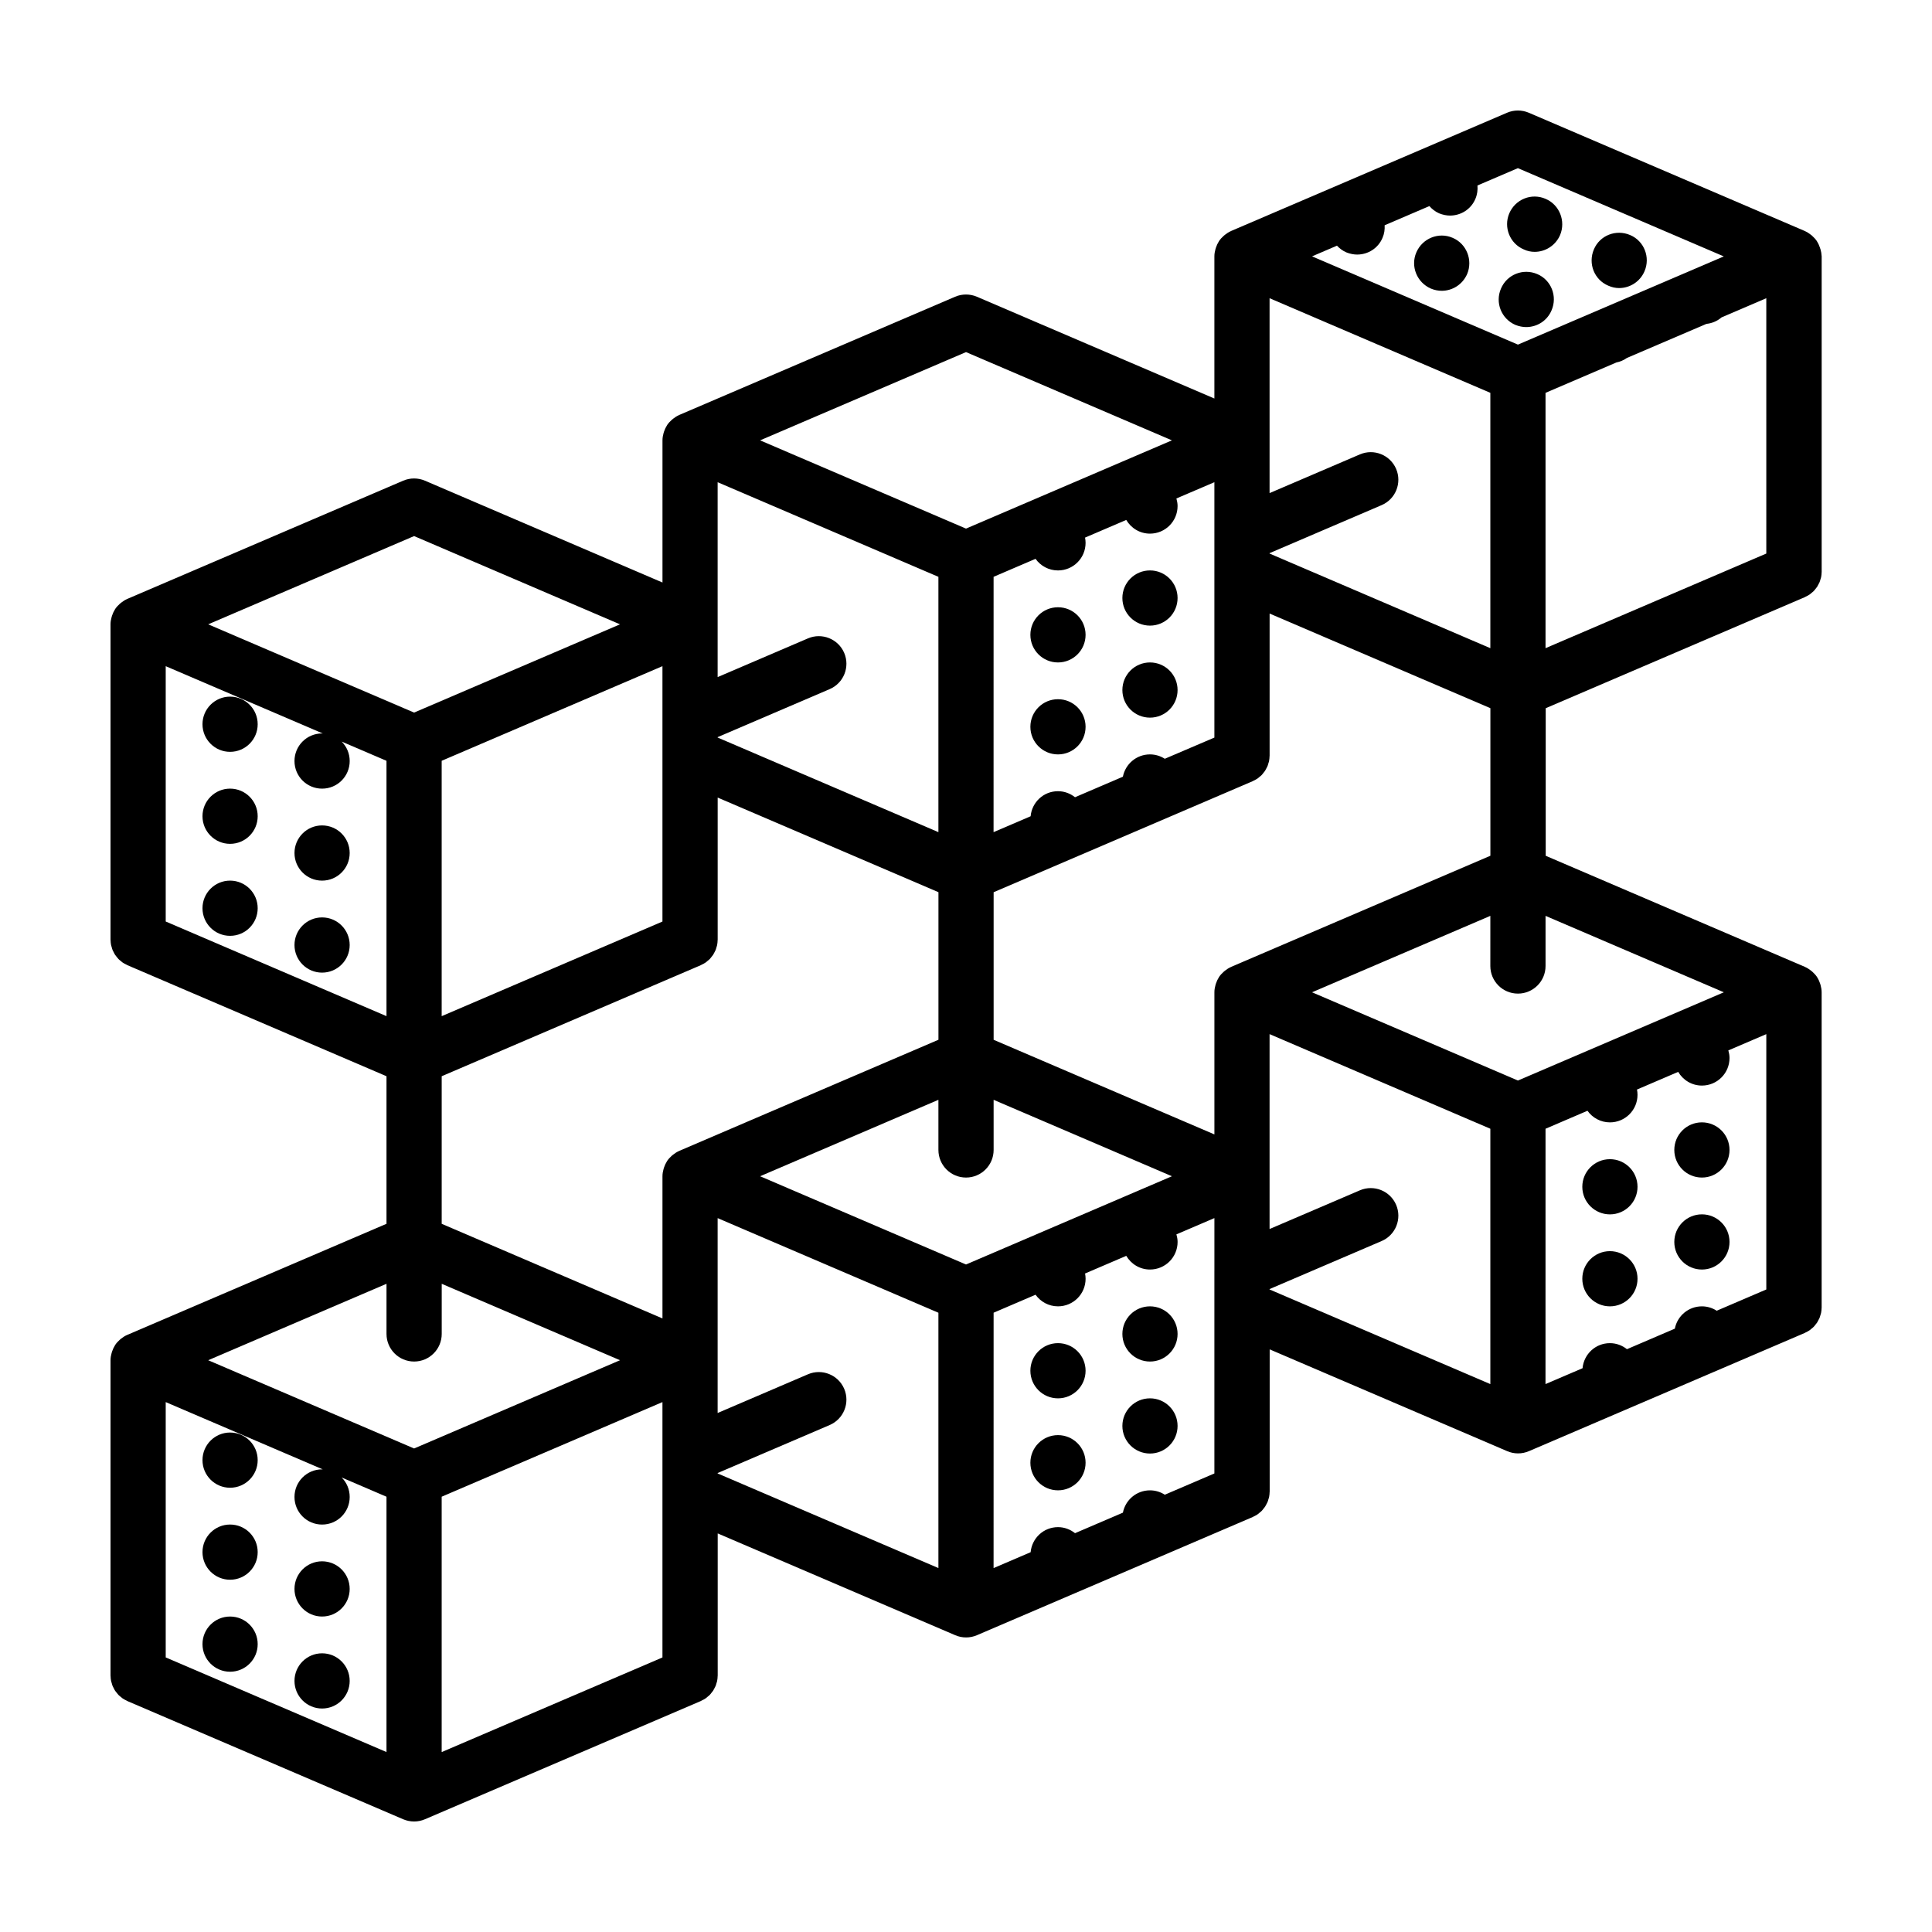 <?xml version="1.0" encoding="UTF-8"?>
<!-- Uploaded to: SVG Repo, www.svgrepo.com, Generator: SVG Repo Mixer Tools -->
<svg fill="#000000" width="800px" height="800px" version="1.1" viewBox="144 144 512 512" xmlns="http://www.w3.org/2000/svg">
 <g>
  <path d="m528.95 207.02c-3.703-1.605-7.996 0.145-9.602 3.856-1.605 3.703 0.145 7.996 3.856 9.602 0.926 0.387 1.898 0.586 2.875 0.586 2.828 0 5.508-1.656 6.727-4.438 1.562-3.703-0.148-8.047-3.856-9.605z"/>
  <path d="m551.38 216.63c-3.754-1.605-8.047 0.145-9.609 3.856-1.605 3.707 0.098 7.996 3.805 9.609 0.977 0.387 1.949 0.586 2.875 0.586 2.875 0 5.559-1.656 6.727-4.438 1.613-3.715-0.09-8.055-3.797-9.613z"/>
  <path d="m553.58 196.69c-3.707-1.605-7.996 0.098-9.609 3.856-1.562 3.703 0.145 7.996 3.856 9.559 0.926 0.438 1.906 0.637 2.875 0.637 2.828 0 5.512-1.656 6.731-4.434 1.562-3.719-0.148-8.062-3.852-9.617z"/>
  <path d="m576 206.29c-3.754-1.605-8.047 0.098-9.602 3.805-1.605 3.754 0.098 8.047 3.805 9.609 0.977 0.438 1.949 0.637 2.875 0.637 2.875 0 5.559-1.707 6.727-4.438 1.613-3.719-0.098-8.055-3.805-9.613z"/>
  <path d="m212.29 579.71c0 4.043-3.273 7.316-7.316 7.316-4.039 0-7.312-3.273-7.312-7.316 0-4.039 3.273-7.312 7.312-7.312 4.043 0 7.316 3.273 7.316 7.312"/>
  <path d="m212.29 555.33c0 4.043-3.273 7.316-7.316 7.316-4.039 0-7.312-3.273-7.312-7.316 0-4.039 3.273-7.312 7.312-7.312 4.043 0 7.316 3.273 7.316 7.312"/>
  <path d="m212.29 530.95c0 4.039-3.273 7.316-7.316 7.316-4.039 0-7.312-3.277-7.312-7.316s3.273-7.316 7.312-7.316c4.043 0 7.316 3.277 7.316 7.316"/>
  <path d="m236.67 565.08c0 4.039-3.273 7.316-7.316 7.316-4.039 0-7.312-3.277-7.312-7.316 0-4.039 3.273-7.316 7.312-7.316 4.043 0 7.316 3.277 7.316 7.316"/>
  <path d="m236.67 589.46c0 4.039-3.273 7.316-7.316 7.316-4.039 0-7.312-3.277-7.312-7.316 0-4.039 3.273-7.316 7.312-7.316 4.043 0 7.316 3.277 7.316 7.316"/>
  <path d="m431.69 507.26c0 4.043-3.273 7.316-7.312 7.316-4.043 0-7.316-3.273-7.316-7.316 0-4.039 3.273-7.312 7.316-7.312 4.039 0 7.312 3.273 7.312 7.312"/>
  <path d="m431.69 531.64c0 4.039-3.273 7.312-7.312 7.312-4.043 0-7.316-3.273-7.316-7.312 0-4.043 3.273-7.316 7.316-7.316 4.039 0 7.312 3.273 7.312 7.316"/>
  <path d="m456.07 497.51c0 4.039-3.273 7.312-7.312 7.312-4.043 0-7.316-3.273-7.316-7.312 0-4.039 3.273-7.316 7.316-7.316 4.039 0 7.312 3.277 7.312 7.316"/>
  <path d="m456.07 521.89c0 4.039-3.273 7.312-7.312 7.312-4.043 0-7.316-3.273-7.316-7.312 0-4.043 3.273-7.316 7.316-7.316 4.039 0 7.312 3.273 7.312 7.316"/>
  <path d="m577.96 482.88c0 4.043-3.277 7.316-7.316 7.316-4.039 0-7.316-3.273-7.316-7.316 0-4.039 3.277-7.312 7.316-7.312 4.039 0 7.316 3.273 7.316 7.312"/>
  <path d="m577.96 458.51c0 4.039-3.277 7.312-7.316 7.312-4.039 0-7.316-3.273-7.316-7.312 0-4.043 3.277-7.316 7.316-7.316 4.039 0 7.316 3.273 7.316 7.316"/>
  <path d="m602.34 448.75c0 4.039-3.277 7.312-7.316 7.312-4.039 0-7.316-3.273-7.316-7.312 0-4.043 3.277-7.316 7.316-7.316 4.039 0 7.316 3.273 7.316 7.316"/>
  <path d="m602.34 473.13c0 4.039-3.277 7.312-7.316 7.312-4.039 0-7.316-3.273-7.316-7.312 0-4.043 3.277-7.316 7.316-7.316 4.039 0 7.316 3.273 7.316 7.316"/>
  <path d="m212.29 360.31c0 4.039-3.273 7.316-7.316 7.316-4.039 0-7.312-3.277-7.312-7.316 0-4.039 3.273-7.316 7.312-7.316 4.043 0 7.316 3.277 7.316 7.316"/>
  <path d="m212.29 335.93c0 4.039-3.273 7.316-7.316 7.316-4.039 0-7.312-3.277-7.312-7.316 0-4.039 3.273-7.316 7.312-7.316 4.043 0 7.316 3.277 7.316 7.316"/>
  <path d="m212.29 384.69c0 4.039-3.273 7.316-7.316 7.316-4.039 0-7.312-3.277-7.312-7.316s3.273-7.316 7.312-7.316c4.043 0 7.316 3.277 7.316 7.316"/>
  <path d="m236.67 370.06c0 4.039-3.273 7.316-7.316 7.316-4.039 0-7.312-3.277-7.312-7.316s3.273-7.316 7.312-7.316c4.043 0 7.316 3.277 7.316 7.316"/>
  <path d="m236.67 394.44c0 4.039-3.273 7.316-7.316 7.316-4.039 0-7.312-3.277-7.312-7.316 0-4.039 3.273-7.316 7.312-7.316 4.043 0 7.316 3.277 7.316 7.316"/>
  <path d="m431.69 312.24c0 4.043-3.273 7.316-7.312 7.316-4.043 0-7.316-3.273-7.316-7.316 0-4.039 3.273-7.312 7.316-7.312 4.039 0 7.312 3.273 7.312 7.312"/>
  <path d="m431.69 336.61c0 4.043-3.273 7.316-7.312 7.316-4.043 0-7.316-3.273-7.316-7.316 0-4.039 3.273-7.312 7.316-7.312 4.039 0 7.312 3.273 7.312 7.312"/>
  <path d="m456.07 302.48c0 4.043-3.273 7.316-7.312 7.316-4.043 0-7.316-3.273-7.316-7.316 0-4.039 3.273-7.312 7.316-7.312 4.039 0 7.312 3.273 7.312 7.312"/>
  <path d="m456.07 326.87c0 4.039-3.273 7.312-7.312 7.312-4.043 0-7.316-3.273-7.316-7.312 0-4.043 3.273-7.316 7.316-7.316 4.039 0 7.312 3.273 7.312 7.316"/>
  <path d="m626.43 210.04c-0.039-0.152-0.086-0.297-0.137-0.441-0.191-0.559-0.43-1.094-0.746-1.586-0.023-0.035-0.039-0.082-0.059-0.117-0.348-0.52-0.77-0.973-1.234-1.387-0.117-0.102-0.23-0.195-0.352-0.293-0.488-0.383-1.008-0.727-1.586-0.977-0.012-0.004-0.02-0.016-0.035-0.02l-0.02-0.012c-0.012-0.004-0.016-0.004-0.023-0.012l-73.094-31.32c-1.84-0.785-3.926-0.785-5.762 0l-73.086 31.32c-0.012 0.004-0.016 0.004-0.023 0.012l-0.02 0.012c-0.012 0.004-0.02 0.016-0.035 0.02-0.574 0.25-1.098 0.59-1.586 0.977-0.121 0.098-0.238 0.191-0.352 0.293-0.465 0.414-0.887 0.867-1.234 1.387-0.023 0.035-0.039 0.082-0.059 0.117-0.312 0.488-0.555 1.023-0.746 1.586-0.051 0.145-0.098 0.293-0.137 0.441-0.168 0.609-0.281 1.238-0.281 1.906v37.664l-62.941-26.973c-1.84-0.785-3.926-0.785-5.762 0l-73.086 31.32c-0.012 0.004-0.016 0.004-0.023 0.012l-0.02 0.012c-0.012 0.004-0.02 0.016-0.035 0.02-0.574 0.25-1.098 0.59-1.586 0.977-0.121 0.098-0.238 0.191-0.352 0.293-0.465 0.414-0.887 0.867-1.234 1.387-0.023 0.035-0.039 0.082-0.059 0.117-0.312 0.488-0.555 1.023-0.746 1.586-0.051 0.145-0.098 0.293-0.137 0.441-0.168 0.609-0.281 1.238-0.281 1.906v37.664l-62.949-26.984c-1.84-0.785-3.926-0.785-5.762 0l-73.09 31.32c-0.012 0.004-0.016 0.004-0.023 0.012l-0.02 0.008c-0.012 0.004-0.02 0.016-0.035 0.02-0.574 0.25-1.098 0.59-1.586 0.977-0.121 0.098-0.238 0.191-0.352 0.293-0.465 0.414-0.887 0.867-1.234 1.387-0.023 0.035-0.039 0.082-0.059 0.117-0.312 0.488-0.555 1.023-0.746 1.586-0.051 0.145-0.098 0.293-0.137 0.441-0.172 0.613-0.285 1.242-0.285 1.906v83.516 0.051 0.016c0 0.051 0.016 0.098 0.016 0.145 0.012 0.43 0.047 0.855 0.133 1.273 0.047 0.223 0.125 0.43 0.188 0.645 0.07 0.238 0.125 0.48 0.223 0.707 0.098 0.23 0.223 0.438 0.336 0.656 0.105 0.203 0.195 0.402 0.324 0.594 0.133 0.195 0.289 0.367 0.434 0.551 0.152 0.188 0.289 0.383 0.457 0.555 0.172 0.176 0.371 0.324 0.562 0.48 0.172 0.141 0.332 0.297 0.52 0.43 0.324 0.223 0.672 0.398 1.027 0.57 0.074 0.035 0.141 0.09 0.223 0.125l0.02 0.012c0.012 0.004 0.016 0.004 0.023 0.012l68.652 29.422v39.109l-68.652 29.422c-0.016-0.004-0.023-0.004-0.031 0l-0.02 0.012c-0.012 0.004-0.02 0.016-0.035 0.02-0.574 0.25-1.098 0.59-1.586 0.977-0.121 0.098-0.238 0.191-0.352 0.293-0.465 0.414-0.887 0.867-1.234 1.387-0.023 0.035-0.039 0.082-0.059 0.117-0.312 0.488-0.555 1.023-0.746 1.586-0.051 0.145-0.098 0.293-0.137 0.441-0.172 0.609-0.285 1.238-0.285 1.898v83.516 0.051 0.016c0 0.051 0.016 0.098 0.016 0.145 0.012 0.43 0.047 0.855 0.133 1.273 0.047 0.223 0.125 0.43 0.188 0.645 0.07 0.238 0.125 0.48 0.223 0.707 0.098 0.23 0.223 0.438 0.336 0.656 0.105 0.203 0.195 0.402 0.324 0.594 0.133 0.195 0.289 0.367 0.434 0.551 0.152 0.188 0.289 0.383 0.457 0.555 0.172 0.176 0.371 0.324 0.562 0.48 0.172 0.141 0.332 0.297 0.52 0.43 0.324 0.223 0.672 0.398 1.027 0.57 0.074 0.035 0.141 0.09 0.223 0.125l0.02 0.012c0.012 0.004 0.016 0.004 0.023 0.012l73.086 31.32c0.004 0 0.004 0 0.012 0.004 0.875 0.367 1.844 0.578 2.867 0.578 1.02 0 1.988-0.211 2.871-0.59 0.004 0 0.004 0 0.012-0.004l73.086-31.32c0.012-0.004 0.016-0.004 0.023-0.012l0.02-0.012c0.082-0.035 0.145-0.086 0.223-0.125 0.359-0.168 0.707-0.348 1.027-0.57 0.188-0.125 0.348-0.281 0.52-0.43 0.191-0.156 0.395-0.301 0.562-0.48 0.172-0.172 0.309-0.367 0.457-0.555 0.145-0.18 0.301-0.352 0.434-0.551 0.125-0.191 0.215-0.395 0.324-0.594 0.117-0.215 0.242-0.43 0.336-0.656 0.098-0.227 0.152-0.469 0.223-0.707 0.066-0.215 0.145-0.418 0.188-0.645 0.086-0.418 0.121-0.848 0.133-1.273 0-0.051 0.016-0.098 0.016-0.145v-0.016-0.051-37.605l62.941 26.973c0.004 0 0.004 0 0.012 0.004 0.883 0.379 1.848 0.59 2.871 0.59 1.023 0 1.988-0.211 2.871-0.59 0.004 0 0.004 0 0.012-0.004l73.086-31.32c0.012-0.004 0.016-0.004 0.023-0.012l0.02-0.012c0.082-0.035 0.145-0.086 0.223-0.125 0.359-0.168 0.707-0.348 1.027-0.57 0.188-0.125 0.348-0.281 0.52-0.43 0.191-0.156 0.395-0.301 0.562-0.48 0.172-0.172 0.309-0.367 0.457-0.555 0.145-0.18 0.301-0.352 0.434-0.551 0.125-0.191 0.215-0.395 0.324-0.594 0.117-0.215 0.242-0.43 0.336-0.656 0.098-0.227 0.152-0.469 0.223-0.707 0.066-0.215 0.145-0.418 0.188-0.645 0.086-0.418 0.121-0.848 0.133-1.273 0-0.051 0.016-0.098 0.016-0.145v-0.016-0.051-37.605l62.941 26.973c0.004 0 0.004 0 0.012 0.004 0.883 0.379 1.848 0.59 2.871 0.59 1.023 0 1.988-0.211 2.871-0.59 0.004 0 0.004 0 0.012-0.004l73.086-31.32c0.012-0.004 0.016-0.004 0.023-0.012l0.02-0.012c0.082-0.035 0.145-0.086 0.223-0.125 0.359-0.168 0.707-0.348 1.027-0.57 0.188-0.125 0.348-0.281 0.52-0.43 0.191-0.156 0.395-0.301 0.562-0.48 0.172-0.172 0.309-0.367 0.457-0.555 0.145-0.18 0.301-0.352 0.434-0.551 0.125-0.191 0.215-0.395 0.324-0.594 0.117-0.215 0.242-0.43 0.336-0.656 0.098-0.227 0.152-0.469 0.223-0.707 0.066-0.215 0.145-0.418 0.188-0.645 0.086-0.418 0.121-0.848 0.133-1.273 0-0.051 0.016-0.098 0.016-0.145l-0.004 0.035v-0.051-83.516c0-0.664-0.117-1.293-0.281-1.906-0.039-0.152-0.086-0.297-0.137-0.441-0.191-0.559-0.43-1.094-0.746-1.586-0.023-0.035-0.039-0.082-0.059-0.117-0.348-0.52-0.77-0.973-1.234-1.387-0.117-0.102-0.23-0.195-0.352-0.293-0.488-0.383-1.008-0.727-1.586-0.977-0.012-0.004-0.02-0.016-0.035-0.02l-0.02-0.012c-0.012-0.004-0.016-0.004-0.023-0.012l-68.652-29.422v-39.109l68.652-29.422c0.012-0.004 0.016-0.004 0.023-0.012l0.02-0.012c0.082-0.035 0.145-0.086 0.223-0.125 0.359-0.168 0.707-0.348 1.027-0.57 0.188-0.125 0.348-0.281 0.52-0.43 0.191-0.156 0.395-0.301 0.562-0.48 0.172-0.172 0.309-0.367 0.457-0.555 0.145-0.18 0.301-0.352 0.434-0.551 0.125-0.191 0.215-0.395 0.324-0.594 0.117-0.215 0.242-0.43 0.336-0.656 0.098-0.227 0.152-0.469 0.223-0.707 0.066-0.215 0.145-0.418 0.188-0.645 0.086-0.418 0.121-0.848 0.133-1.273 0-0.051 0.016-0.098 0.016-0.145h-0.008v-0.051-83.516c-0.031-0.664-0.145-1.293-0.312-1.902zm-145.98 80.551 29.695-12.727c3.715-1.594 5.43-5.894 3.844-9.602-1.594-3.715-5.894-5.43-9.602-3.844l-23.938 10.258v-51.645l58.508 25.074v67.668l-58.508-25.074zm-14.625-18.801v13.996 0.051 9.629 0.051 43.949l-13.145 5.617c-1.133-0.727-2.473-1.16-3.926-1.16-3.566 0-6.519 2.539-7.176 5.914l-12.688 5.438c-1.246-0.988-2.801-1.598-4.519-1.598-3.82 0-6.902 2.918-7.246 6.641l-9.82 4.207 0.008-67.664 11.117-4.766c1.324 1.859 3.488 3.078 5.945 3.078 4.047 0 7.316-3.269 7.316-7.316 0-0.473-0.055-0.938-0.141-1.387l10.918-4.68c1.27 2.16 3.594 3.629 6.289 3.629 4.047 0 7.316-3.269 7.316-7.316 0-0.699-0.133-1.367-0.312-2.004zm-65.82-34.48 54.566 23.387-54.566 23.387-54.57-23.387zm-65.824 102.04 29.695-12.727c3.715-1.594 5.43-5.894 3.844-9.602-1.594-3.715-5.898-5.422-9.602-3.844l-23.938 10.258v-51.645l58.508 25.074v67.664l-58.508-25.074zm-80.441-53.285 54.566 23.387-54.566 23.387-54.566-23.387zm65.816 34.477v13.996 0.051 9.629 0.051 43.949l-58.508 25.074v-67.676zm-131.64 67.668v-67.668l41.645 17.844c-0.07 0-0.133-0.02-0.203-0.02-4.047 0-7.316 3.266-7.316 7.316 0 4.051 3.266 7.316 7.316 7.316 4.047 0 7.316-3.266 7.316-7.316 0-2.016-0.812-3.836-2.125-5.152l11.875 5.09v67.668zm58.508 220.1-58.508-25.074v-67.668l41.645 17.844c-0.07 0-0.133-0.02-0.203-0.02-4.047 0-7.316 3.266-7.316 7.316 0 4.047 3.266 7.316 7.316 7.316 4.047 0 7.316-3.266 7.316-7.316 0-2.016-0.812-3.836-2.125-5.152l11.875 5.09zm7.316-80.449-54.566-23.387 47.254-20.254v13.285c0 4.039 3.273 7.316 7.316 7.316 4.039 0 7.316-3.273 7.316-7.316v-13.285l47.254 20.254zm65.816 1.703v0.051 9.629 0.051 43.949l-58.508 25.074v-67.676l58.508-25.074zm4.477-80.582c-0.012 0.004-0.016 0.004-0.023 0.012l-0.02 0.012c-0.012 0.004-0.02 0.016-0.035 0.02-0.574 0.25-1.098 0.59-1.586 0.977-0.121 0.098-0.238 0.191-0.352 0.293-0.465 0.414-0.887 0.867-1.234 1.387-0.023 0.035-0.039 0.082-0.059 0.117-0.312 0.488-0.555 1.023-0.746 1.586-0.051 0.145-0.098 0.293-0.137 0.441-0.168 0.609-0.281 1.238-0.281 1.906v37.664l-58.508-25.074v-39.109l68.652-29.422c0.012-0.004 0.016-0.004 0.023-0.012l0.02-0.012c0.082-0.035 0.145-0.086 0.223-0.125 0.359-0.168 0.707-0.348 1.027-0.57 0.188-0.125 0.348-0.281 0.52-0.43 0.191-0.156 0.395-0.301 0.562-0.48 0.172-0.172 0.309-0.367 0.457-0.555 0.145-0.18 0.301-0.352 0.434-0.551 0.125-0.191 0.215-0.395 0.324-0.594 0.117-0.215 0.242-0.43 0.336-0.656 0.098-0.227 0.152-0.469 0.223-0.707 0.066-0.215 0.145-0.418 0.188-0.645 0.086-0.418 0.121-0.848 0.133-1.273 0-0.051 0.016-0.098 0.016-0.145v-0.016-0.051-37.605l58.508 25.074v39.109zm68.656 110.57-58.508-25.074v-0.105l29.695-12.727c3.715-1.594 5.43-5.894 3.844-9.602-1.594-3.715-5.898-5.43-9.602-3.844l-23.938 10.258v-51.645l58.508 25.074zm7.316-80.449-54.57-23.387 47.254-20.254v13.285c0 4.039 3.273 7.316 7.316 7.316 4.039 0 7.316-3.273 7.316-7.316l-0.004-13.285 47.254 20.254zm65.82 1.699v0.051 9.629 0.051 43.949l-13.141 5.633c-1.133-0.727-2.473-1.16-3.926-1.16-3.566 0-6.519 2.539-7.176 5.914l-12.688 5.438c-1.246-0.988-2.801-1.598-4.519-1.598-3.82 0-6.902 2.918-7.246 6.641l-9.82 4.207 0.008-67.676 11.117-4.766c1.324 1.859 3.488 3.078 5.945 3.078 4.047 0 7.316-3.269 7.316-7.316 0-0.473-0.055-0.938-0.141-1.387l10.918-4.68c1.27 2.16 3.594 3.629 6.289 3.629 4.047 0 7.316-3.269 7.316-7.316 0-0.699-0.133-1.367-0.312-2.004l10.066-4.312v13.996zm4.477-80.586c-0.012 0.004-0.016 0.004-0.023 0.012l-0.02 0.012c-0.012 0.004-0.02 0.016-0.035 0.02-0.574 0.25-1.098 0.59-1.586 0.977-0.121 0.098-0.238 0.191-0.352 0.293-0.465 0.414-0.887 0.867-1.234 1.387-0.023 0.035-0.039 0.082-0.059 0.117-0.312 0.488-0.555 1.023-0.746 1.586-0.051 0.145-0.098 0.293-0.137 0.441-0.168 0.609-0.281 1.238-0.281 1.906v37.664l-58.508-25.074v-39.109l68.652-29.422c0.012-0.004 0.016-0.004 0.023-0.012l0.02-0.012c0.082-0.035 0.145-0.086 0.223-0.125 0.359-0.168 0.707-0.348 1.027-0.57 0.188-0.125 0.348-0.281 0.52-0.43 0.191-0.156 0.395-0.301 0.562-0.48 0.172-0.172 0.309-0.367 0.457-0.555 0.145-0.18 0.301-0.352 0.434-0.551 0.125-0.191 0.215-0.395 0.324-0.594 0.117-0.215 0.242-0.43 0.336-0.656 0.098-0.227 0.152-0.469 0.223-0.707 0.066-0.215 0.145-0.418 0.188-0.645 0.086-0.418 0.121-0.848 0.133-1.273 0-0.051 0.016-0.098 0.016-0.145v-0.016-0.051-37.605l58.508 25.074v39.109zm68.656 110.58-58.508-25.074v-0.105l29.695-12.727c3.715-1.594 5.43-5.894 3.844-9.602-1.594-3.715-5.894-5.426-9.602-3.844l-23.938 10.258v-51.648l58.508 25.074zm73.133-92.742v67.668l-13.141 5.633c-1.133-0.727-2.473-1.16-3.926-1.16-3.566 0-6.519 2.539-7.176 5.914l-12.688 5.438c-1.246-0.988-2.801-1.598-4.519-1.598-3.82 0-6.902 2.918-7.246 6.641l-9.82 4.207 0.008-67.668 11.117-4.766c1.324 1.859 3.488 3.078 5.945 3.078 4.047 0 7.316-3.269 7.316-7.316 0-0.473-0.055-0.938-0.141-1.387l10.918-4.68c1.27 2.16 3.594 3.629 6.289 3.629 4.047 0 7.316-3.269 7.316-7.316 0-0.699-0.133-1.367-0.312-2.004zm-11.254-11.09-54.566 23.387-54.566-23.387 47.254-20.254-0.004 13.289c0 4.039 3.273 7.316 7.316 7.316 4.039 0 7.316-3.273 7.316-7.316v-13.285zm-54.566-171.64-54.566-23.387 6.609-2.832c0.676 0.73 1.496 1.344 2.469 1.77 0.973 0.387 1.949 0.586 2.875 0.586 2.875 0 5.559-1.656 6.727-4.434 0.473-1.082 0.629-2.223 0.559-3.332l11.859-5.082c0.695 0.801 1.559 1.477 2.594 1.93 0.977 0.387 1.949 0.586 2.875 0.586 2.875 0 5.559-1.656 6.727-4.438 0.5-1.164 0.645-2.371 0.543-3.535l10.715-4.594 54.566 23.387zm65.82 55.371-58.508 25.074v-67.664l18.773-8.047c1.004-0.207 1.945-0.594 2.781-1.195l21.086-9.035c1.484-0.145 2.875-0.746 4.019-1.723l11.848-5.078z"/>
 </g>
</svg>